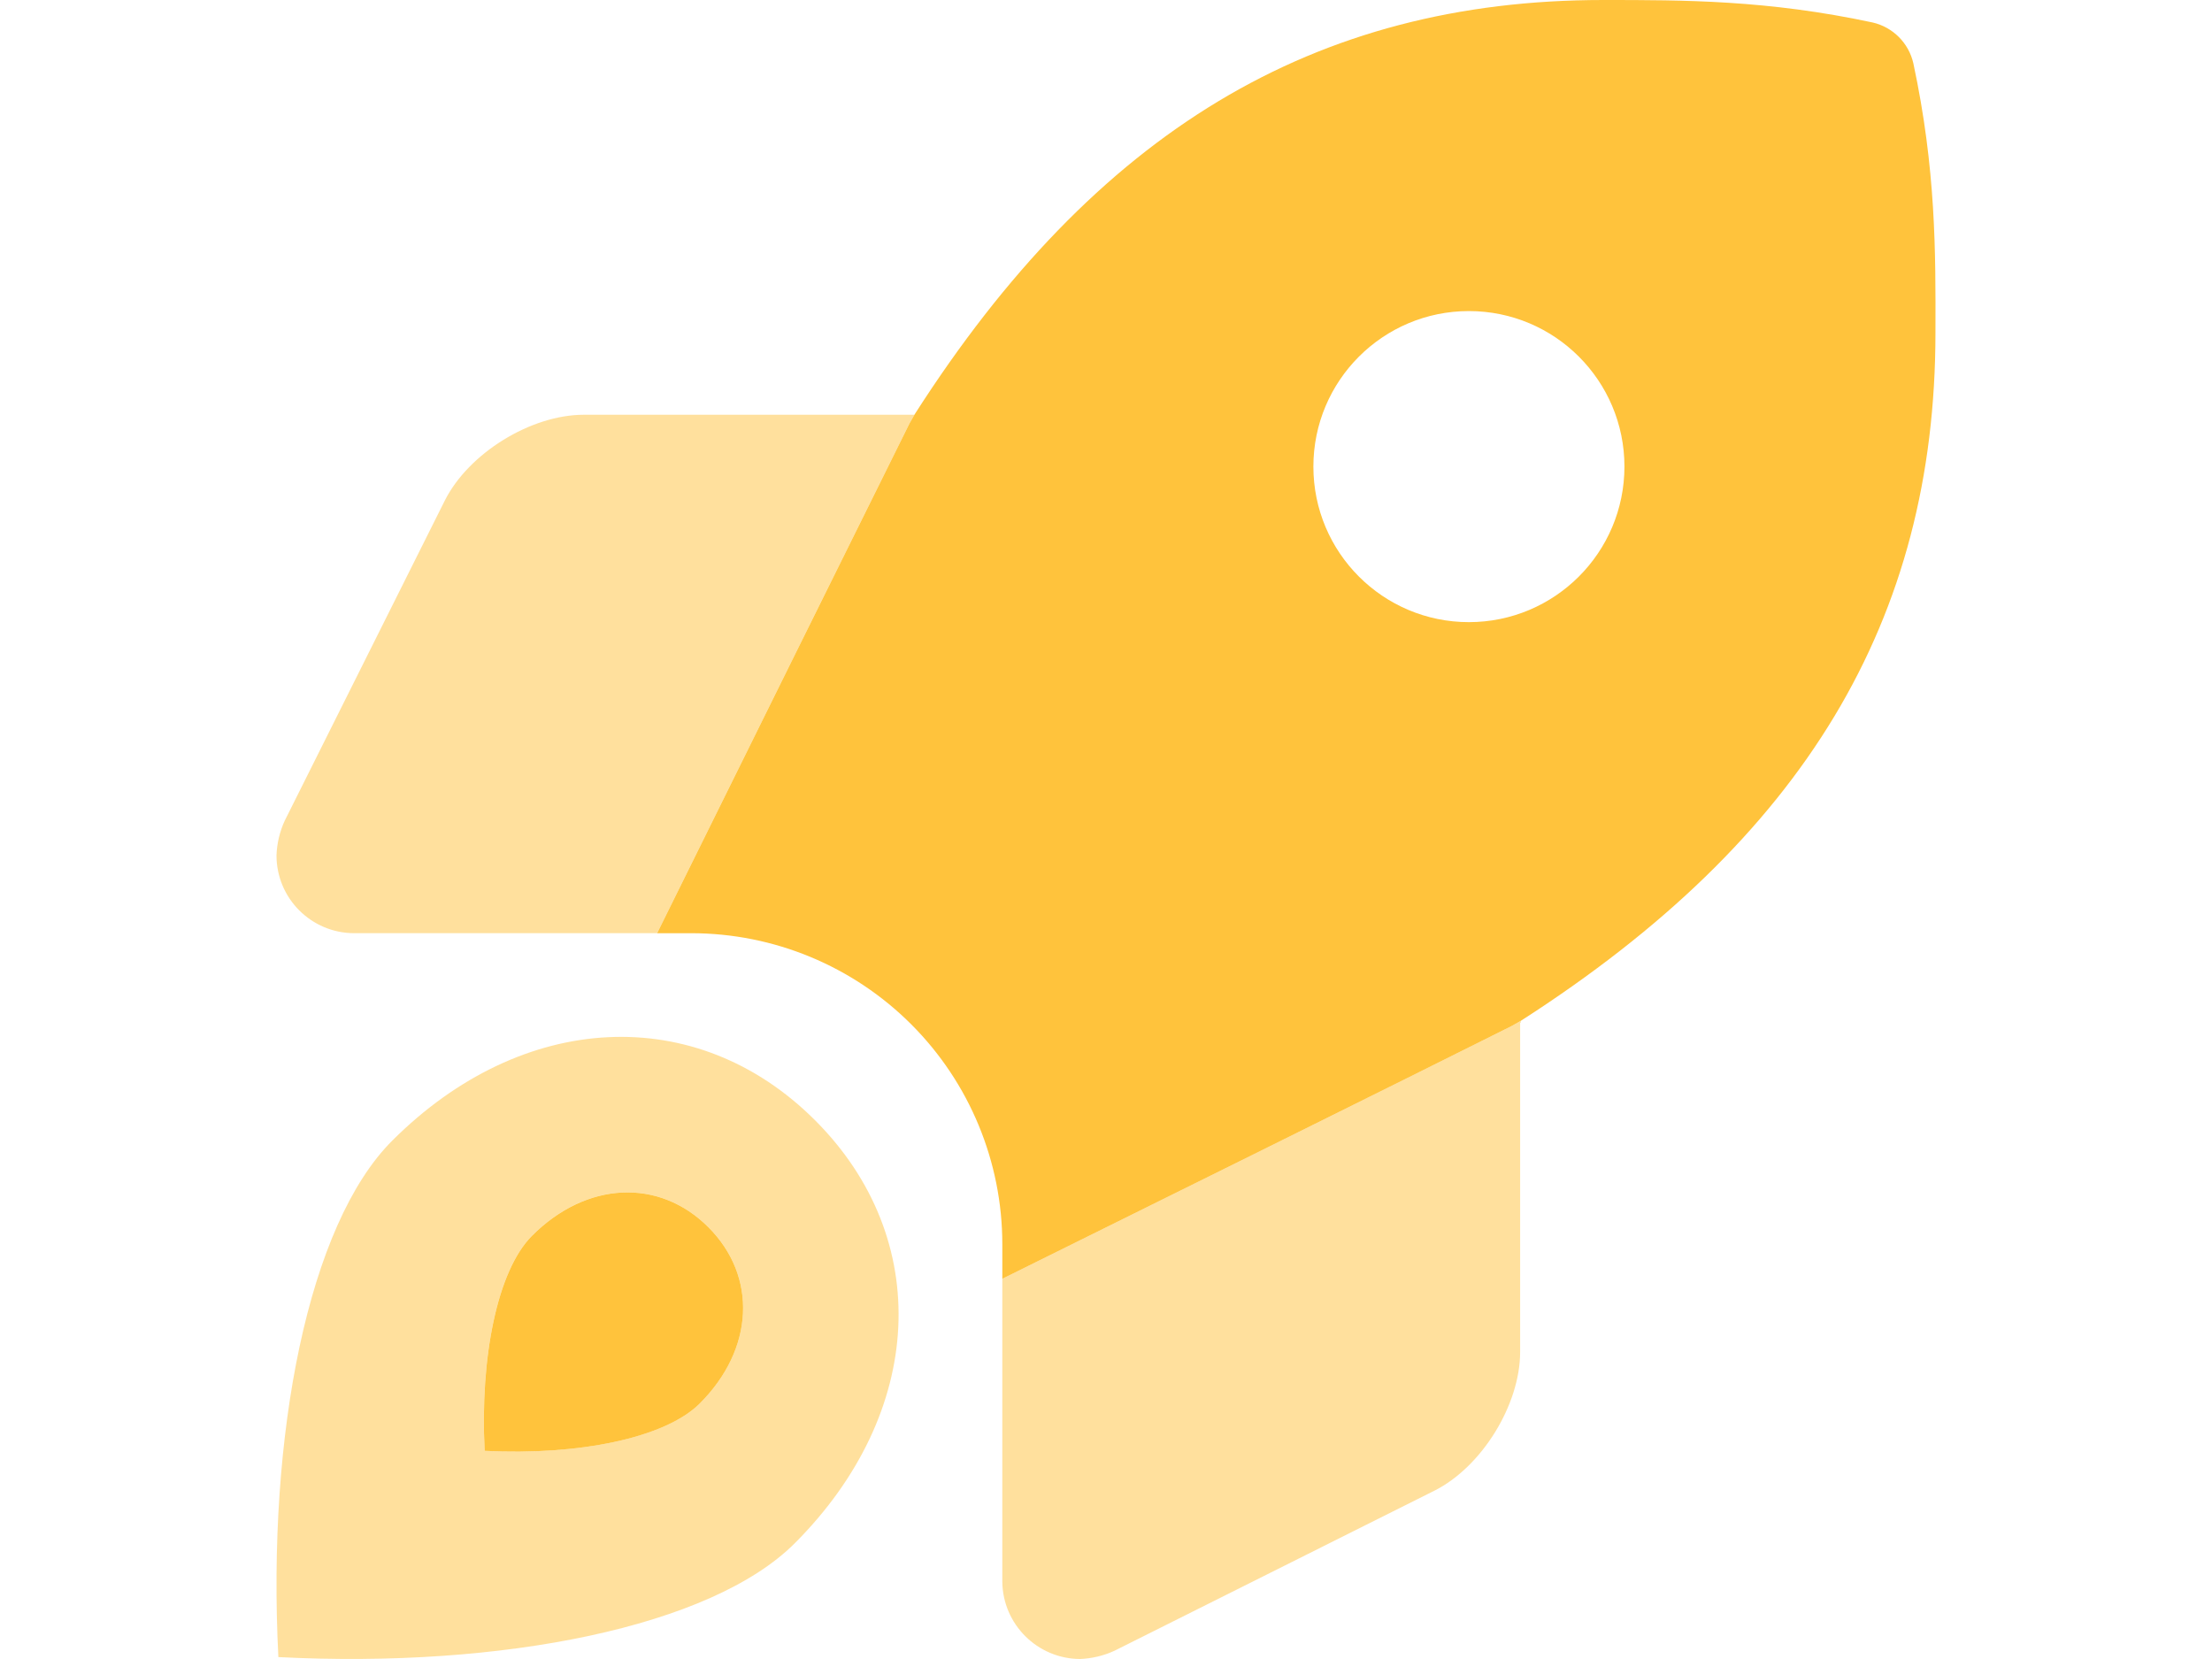 <?xml version="1.0" encoding="UTF-8"?>
<svg width="800px" height="600px" viewBox="0 0 800 600" version="1.1" xmlns="http://www.w3.org/2000/svg" xmlns:xlink="http://www.w3.org/1999/xlink">
    <!-- Generator: Sketch 56.3 (81716) - https://sketch.com -->
    <title>Artboard</title>
    <desc>Created with Sketch.</desc>
    <g id="Artboard" stroke="none" stroke-width="1" fill="none" fill-rule="evenodd">
        <g id="Group-3" transform="translate(100, 0)" fill="#FFC33C" fill-rule="nonzero">
            <path d="M41.812,412.578 C11.517,442.875 -3.456,518.665 0.677,599.309 C81.656,603.479 157.228,588.35 187.404,558.17 C234.613,510.967 237.643,448.029 194.797,405.183 C151.955,362.341 89.017,365.373 41.812,412.578 Z M153.09,507.564 C140.515,520.141 109.021,526.444 75.275,524.705 C73.558,491.103 79.797,459.522 92.422,446.896 C112.088,427.226 138.318,425.963 156.171,443.816 C174.019,461.671 172.76,487.896 153.09,507.564 L153.09,507.564 Z M60.869,181.036 L2.966,296.832 C1.162,300.777 0.154,305.04 0,309.375 C0.004,324.906 12.594,337.496 28.125,337.5 L137.65,337.5 C165.12,281.939 209.148,192.922 228.928,153.131 C229.536,152.06 230.099,151.06 230.713,150 L111.118,150 C91.965,150.018 69.479,163.916 60.869,181.036 Z M446.878,370.983 C407.08,390.914 317.899,435.061 262.5,462.476 L262.5,572.12 C262.712,587.506 275.192,599.897 290.579,600 C294.884,599.837 299.115,598.829 303.03,597.034 L418.726,539.154 C435.864,530.585 449.78,508.099 449.78,488.928 L449.78,369.965 C449.858,369.917 449.927,369.862 450,369.814 L450,369.196 C448.938,369.804 447.954,370.37 446.878,370.983 Z" id="Shape" opacity="0.5"></path>
            <path d="M591.984,22.87 C590.309,15.554 584.606,9.835 577.295,8.139 C539.328,0 509.034,0 479.865,0 C375.396,0 296.263,47.597 230.835,149.79 C230.181,150.937 229.581,151.99 228.931,153.134 C209.151,192.926 165.124,281.945 137.654,337.507 L150.004,337.507 C179.841,337.507 208.455,349.36 229.553,370.458 C250.651,391.556 262.503,420.172 262.503,450.009 L262.503,462.486 C317.901,435.07 407.082,390.922 446.879,370.991 C448.005,370.348 449.026,369.762 450.148,369.118 C552.374,303.421 599.981,224.375 599.981,120.351 C600.073,90.948 600.151,61.042 591.984,22.87 Z M431.251,225.005 C400.186,225.005 375.002,199.821 375.002,168.754 C375.002,137.688 400.184,112.502 431.25,112.502 C462.315,112.502 487.499,137.685 487.501,168.751 C487.488,199.813 462.312,224.991 431.251,225.005 Z M92.427,446.906 C79.802,459.531 73.563,491.113 75.28,524.716 C109.026,526.455 140.52,520.152 153.094,507.574 C172.764,487.906 174.023,461.68 156.175,443.825 C138.322,425.972 112.093,427.235 92.427,446.906 Z" id="Shape"></path>
        </g>
    </g>
</svg>